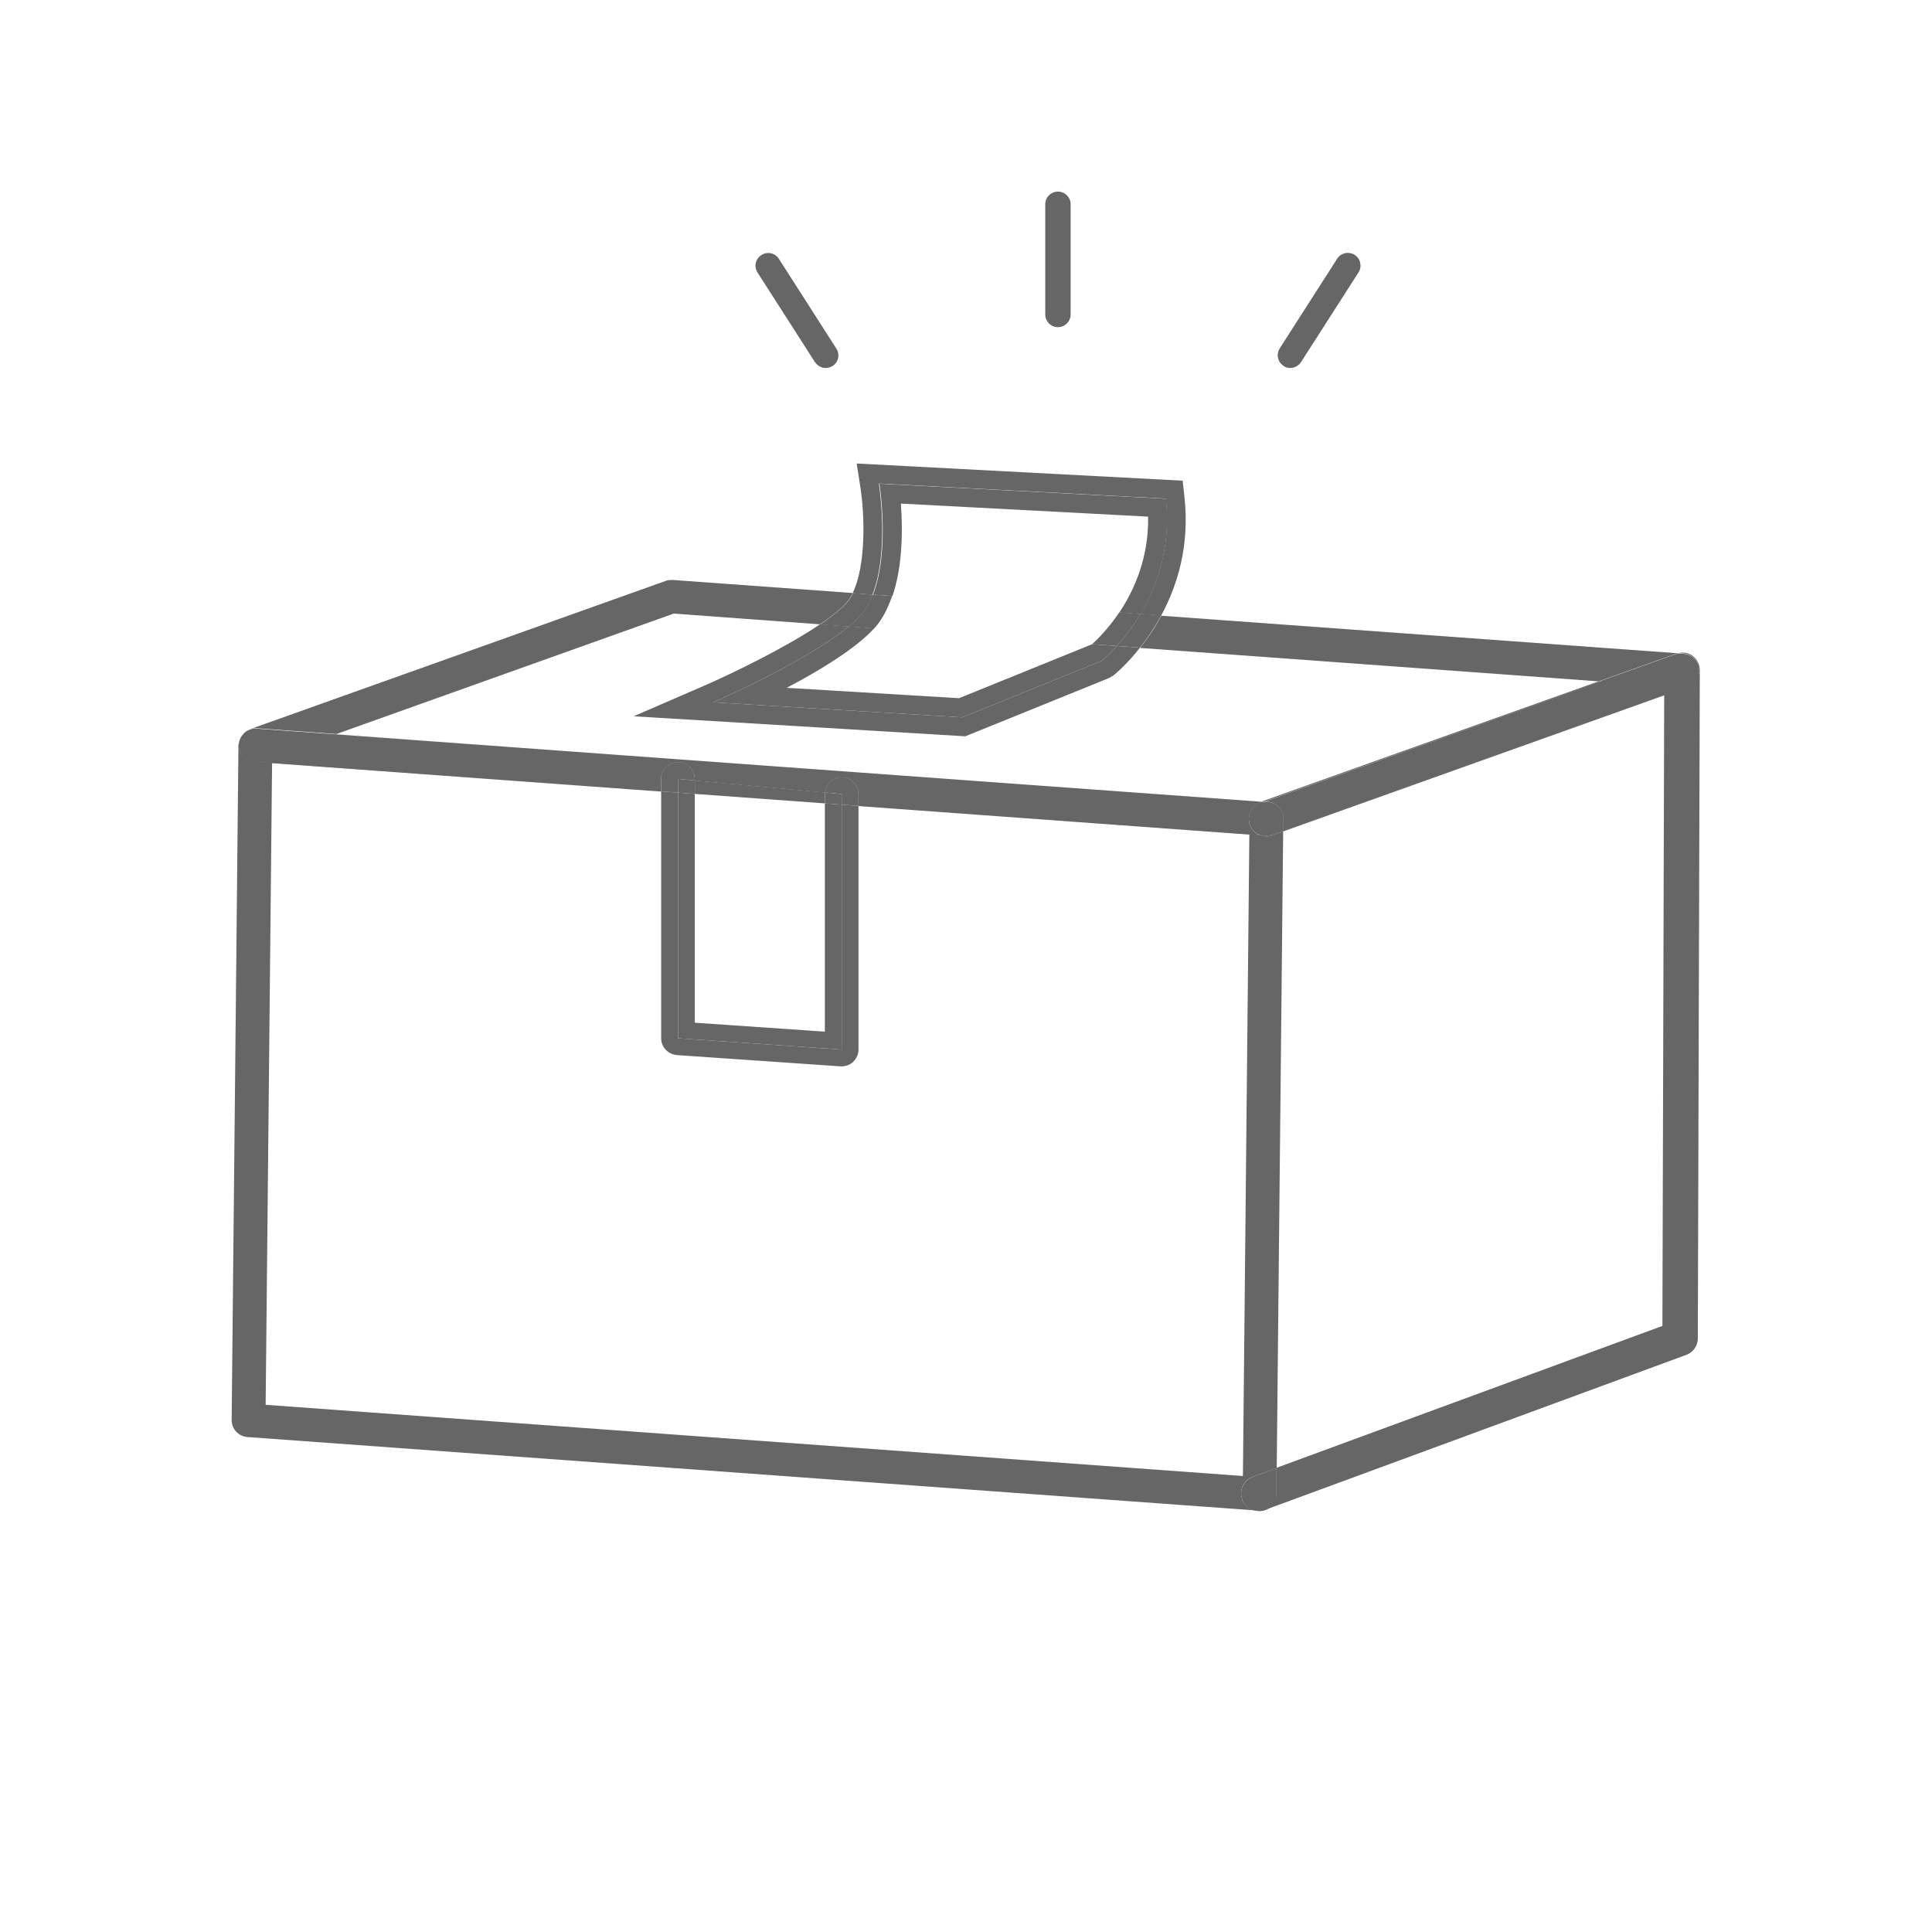 <?xml version="1.0" encoding="UTF-8"?>
<svg id="_レイヤー_2" data-name="レイヤー 2" xmlns="http://www.w3.org/2000/svg" width="108" height="108" xmlns:xlink="http://www.w3.org/1999/xlink" viewBox="0 0 108 108">
  <defs>
    <clipPath id="clippath">
      <rect width="108" height="108" fill="none"/>
    </clipPath>
  </defs>
  <g id="_レイヤー_1-2" data-name="レイヤー 1">
    <g clip-path="url(#clippath)">
      <g>
        <polygon points="33.58 42.11 70.54 44.8 70.54 44.8 33.58 42.11" fill="#666"/>
        <path d="M13.65,40.96s-.03.04-.05.06c.02-.03.04-.05.07-.08,0,0-.01,0-.02.01Z" fill="#666"/>
        <path d="M13.97,40.76h0s0,0,0,0Z" fill="#666"/>
        <path d="M69.44,83.83c-.19-.51.07-1.09.59-1.27l1.34-.49.36-35.58-.6.21c-.23.08-.47.06-.68-.02l-22.47-1.64h0l21.86,1.59-.36,35.88-54.63-3.98.36-35.88,21.74,1.58h0s-22.74-1.66-22.74-1.66c-.44-.03-.8-.37-.86-.81,0-.07,0-.14,0-.21,0,.03-.02.05-.02.07l-.38,37.76c0,.5.38.91.87.95l56.33,4.1c-.32-.07-.6-.29-.72-.62Z" fill="#666"/>
        <path d="M13.41,41.34s.03-.08.05-.12c-.02.04-.03.08-.05.12Z" fill="#666"/>
        <rect x="42.47" y="41" height="7.29" fill="#666"/>
        <path d="M94.62,36.66c-.23-.17-.53-.21-.8-.15l.29.02c.44.03.8.37.86.81.06.44-.2.86-.62,1.01l-22.63,8.07v.06s21.31-7.61,21.31-7.61l-.1,35.25-21.57,7.93v1.47c-.02.26-.13.51-.32.68-.17.16-.4.25-.64.25-.02,0-.05,0-.07,0h-.18c.07,0,.14.02.21.02.11,0,.23-.02.34-.06l23.56-8.67c.39-.14.65-.51.65-.93l.11-37.35c0-.32-.16-.63-.42-.81Z" fill="#666"/>
        <polygon points="70.67 44.81 89.52 38.09 89.39 38.08 70.54 44.8 70.67 44.81" fill="#666"/>
        <path d="M70.8,46.71s-.05,0-.07,0l-.28-.02c.21.08.45.1.68.02l.6-.21v-.06s-.62.22-.62.22c-.1.04-.21.05-.32.05Z" fill="#666"/>
        <path d="M70.42,84.47c.24,0,.46-.09.64-.25.19-.18.3-.42.3-.68v-1.47s-1.33.49-1.33.49c-.51.19-.78.76-.59,1.27.12.33.4.55.72.62h.18s.05.02.07.02Z" fill="#666"/>
        <rect x="70.61" y="44.74" width="0" height=".13" transform="translate(20.76 111.96) rotate(-85.82)" fill="#666"/>
        <path d="M13.36,41.57c0-.08.02-.15.05-.22-.03.07-.04.15-.05.22Z" fill="#666"/>
        <path d="M33.58,42.11l-14.77-1.08,18.85-6.73,8.18.6c.62-.42,1.14-.83,1.47-1.2.14-.15.26-.34.36-.55l-10.07-.73c-.13,0-.26,0-.38.05l-23.24,8.29c.12-.04.25-.06.38-.05l19.23,1.4Z" fill="#666"/>
        <path d="M89.39,38.08l4.32-1.54s.07-.02.11-.02l-28.9-2.1c-.38.71-.8,1.31-1.19,1.8l25.66,1.87Z" fill="#666"/>
        <path d="M13.97,40.77c-.11.04-.21.1-.3.18.09-.08.19-.14.3-.18h0Z" fill="#666"/>
        <path d="M13.46,41.23c.04-.07.09-.14.15-.2-.06.06-.11.13-.15.2Z" fill="#666"/>
        <path d="M14.22,42.59l22.74,1.66v-.7c0-.52.42-.94.94-.94s.94.42.94.94v.09l7.29.67c.05-.48.43-.85.92-.85.52,0,.94.42.94.94v.66l22.47,1.64c-.26-.1-.49-.3-.59-.58-.18-.52.08-1.08.6-1.27l.07-.03-36.96-2.69-19.23-1.4c-.13,0-.26,0-.38.05h0c-.11.04-.21.1-.3.18-.03.02-.04.05-.07.08-.06.06-.11.13-.15.2-.02.04-.03.08-.05.12-.03.07-.04.15-.05.22,0,.07-.02.14,0,.21.06.44.42.78.86.81Z" fill="#666"/>
        <path d="M46.11,44.91v-.52s.01-.06.02-.09l-7.29-.67v.75l7.27.53Z" fill="#666"/>
        <path d="M89.39,38.08h.13s-18.85,6.74-18.85,6.74h.2c.5.05.88.47.87.96v.66s22.62-8.07,22.62-8.07c.42-.15.68-.57.62-1.01-.06-.44-.42-.78-.86-.81l-.29-.02s-.07.01-.11.02l-4.32,1.54Z" fill="#666"/>
        <path d="M70.87,44.83h-.2s0-.01,0-.01h-.13s-.07.02-.07.02c-.52.18-.79.75-.6,1.27.1.29.33.48.59.58l.28.02s.05,0,.07,0c.11,0,.21-.02.32-.05l.62-.22v-.66c.01-.5-.37-.91-.87-.95Z" fill="#666"/>
        <path d="M47.05,58.67l-9.15-.63v-13.73l-.94-.07v13.8c0,.49.38.9.88.94l9.15.63s.04,0,.06,0c.24,0,.47-.09.64-.25.19-.18.3-.43.3-.69v-13.62l-.94-.07v13.69Z" fill="#666"/>
        <polygon points="46.11 57.67 38.84 57.17 38.84 44.38 37.9 44.31 37.9 58.04 47.05 58.67 47.05 44.98 46.11 44.91 46.11 57.67" fill="#666"/>
        <rect x="37.43" y="43.81" width="0" height=".94" transform="translate(-9.46 78.39) rotate(-85.83)" fill="#666"/>
        <rect x="47.52" y="44.54" height=".94" transform="translate(-.83 89.13) rotate(-85.83)" fill="#666"/>
        <rect x="38.37" y="43.88" height=".94" transform="translate(-8.64 79.4) rotate(-85.84)" fill="#666"/>
        <rect x="46.58" y="44.47" height=".94" transform="translate(-1.63 88.14) rotate(-85.84)" fill="#666"/>
        <path d="M37.9,43.54l.94.09v-.09c0-.52-.42-.94-.94-.94s-.94.42-.94.94v.7l.94.07v-.77Z" fill="#666"/>
        <path d="M47.05,43.45c-.49,0-.88.38-.92.85l.92.09v.59l.94.07v-.66c0-.52-.42-.94-.94-.94Z" fill="#666"/>
        <path d="M46.11,44.91l.94.07v-.59l-.92-.09s-.02.06-.02.09v.52Z" fill="#666"/>
        <polygon points="37.9 44.31 38.84 44.38 38.84 43.63 37.9 43.54 37.9 44.31" fill="#666"/>
        <path d="M35.41,40.04l18.55,1.12,8.02-3.25.26-.15c.07-.06.73-.59,1.49-1.56l-1.3-.09c-.48.54-.84.83-.84.83l-7.8,3.16-13.92-.84s5.18-2.25,7.57-4.24l-1.6-.12c-2.01,1.36-5.08,2.82-6.38,3.39l-4.04,1.75Z" fill="#666"/>
        <path d="M49.15,27.03l16.02.84c.3,2.72-.5,4.9-1.43,6.45l1.17.09c.9-1.66,1.61-3.91,1.3-6.65l-.1-.89-18.22-.96.2,1.29c.26,1.62.32,4.44-.43,5.96l1.11.08c.96-2.44.36-6.2.36-6.2Z" fill="#666"/>
        <path d="M45.84,34.91l1.6.12c.25-.21.48-.41.66-.61.29-.33.51-.73.69-1.18l-1.11-.08c-.1.21-.22.4-.36.55-.34.37-.86.78-1.47,1.2Z" fill="#666"/>
        <path d="M62.43,36.11l1.3.09c.39-.49.8-1.09,1.19-1.8l-1.17-.09c-.45.76-.92,1.36-1.32,1.79Z" fill="#666"/>
        <path d="M53.79,40.1l7.8-3.16s.36-.29.84-.83l-1.38-.1s-.01.01-.02.01l-7.42,3.01-9.63-.58c1.84-.97,3.87-2.2,4.89-3.33l-1.43-.1c-2.39,1.99-7.57,4.24-7.57,4.24l13.92.84Z" fill="#666"/>
        <path d="M50.34,28.15l13.84.73c.04,2.3-.78,4.12-1.61,5.36l1.18.09c.92-1.55,1.73-3.73,1.43-6.45l-16.02-.84s.6,3.76-.36,6.2l1.09.08c.59-1.74.57-3.83.47-5.16Z" fill="#666"/>
        <path d="M48.88,35.12c.45-.5.76-1.13.99-1.8l-1.09-.08c-.18.45-.4.85-.69,1.18-.18.2-.41.4-.66.61l1.43.1s0,0,.01-.01Z" fill="#666"/>
        <path d="M61.05,36.01l1.38.1c.39-.43.87-1.03,1.32-1.79l-1.18-.09c-.63.94-1.26,1.54-1.52,1.78Z" fill="#666"/>
        <path d="M59.14,18.29c.39,0,.71-.32.71-.71v-6.16c0-.39-.32-.71-.71-.71s-.71.32-.71.71v6.16c0,.39.32.71.71.71Z" fill="#666"/>
        <path d="M45.56,20.24c.14.21.36.33.6.33.13,0,.26-.04.38-.11.33-.21.43-.65.21-.98l-3.21-5.01c-.21-.33-.65-.43-.98-.21-.33.21-.43.65-.21.98l3.21,5.01Z" fill="#666"/>
        <path d="M71.75,20.46c.12.08.25.11.38.11.23,0,.46-.12.6-.33l3.21-5.01c.21-.33.12-.77-.21-.98-.33-.21-.77-.12-.98.21l-3.21,5.01c-.21.33-.12.77.21.98Z" fill="#666"/>
      </g>
    </g>
  </g>
</svg>
